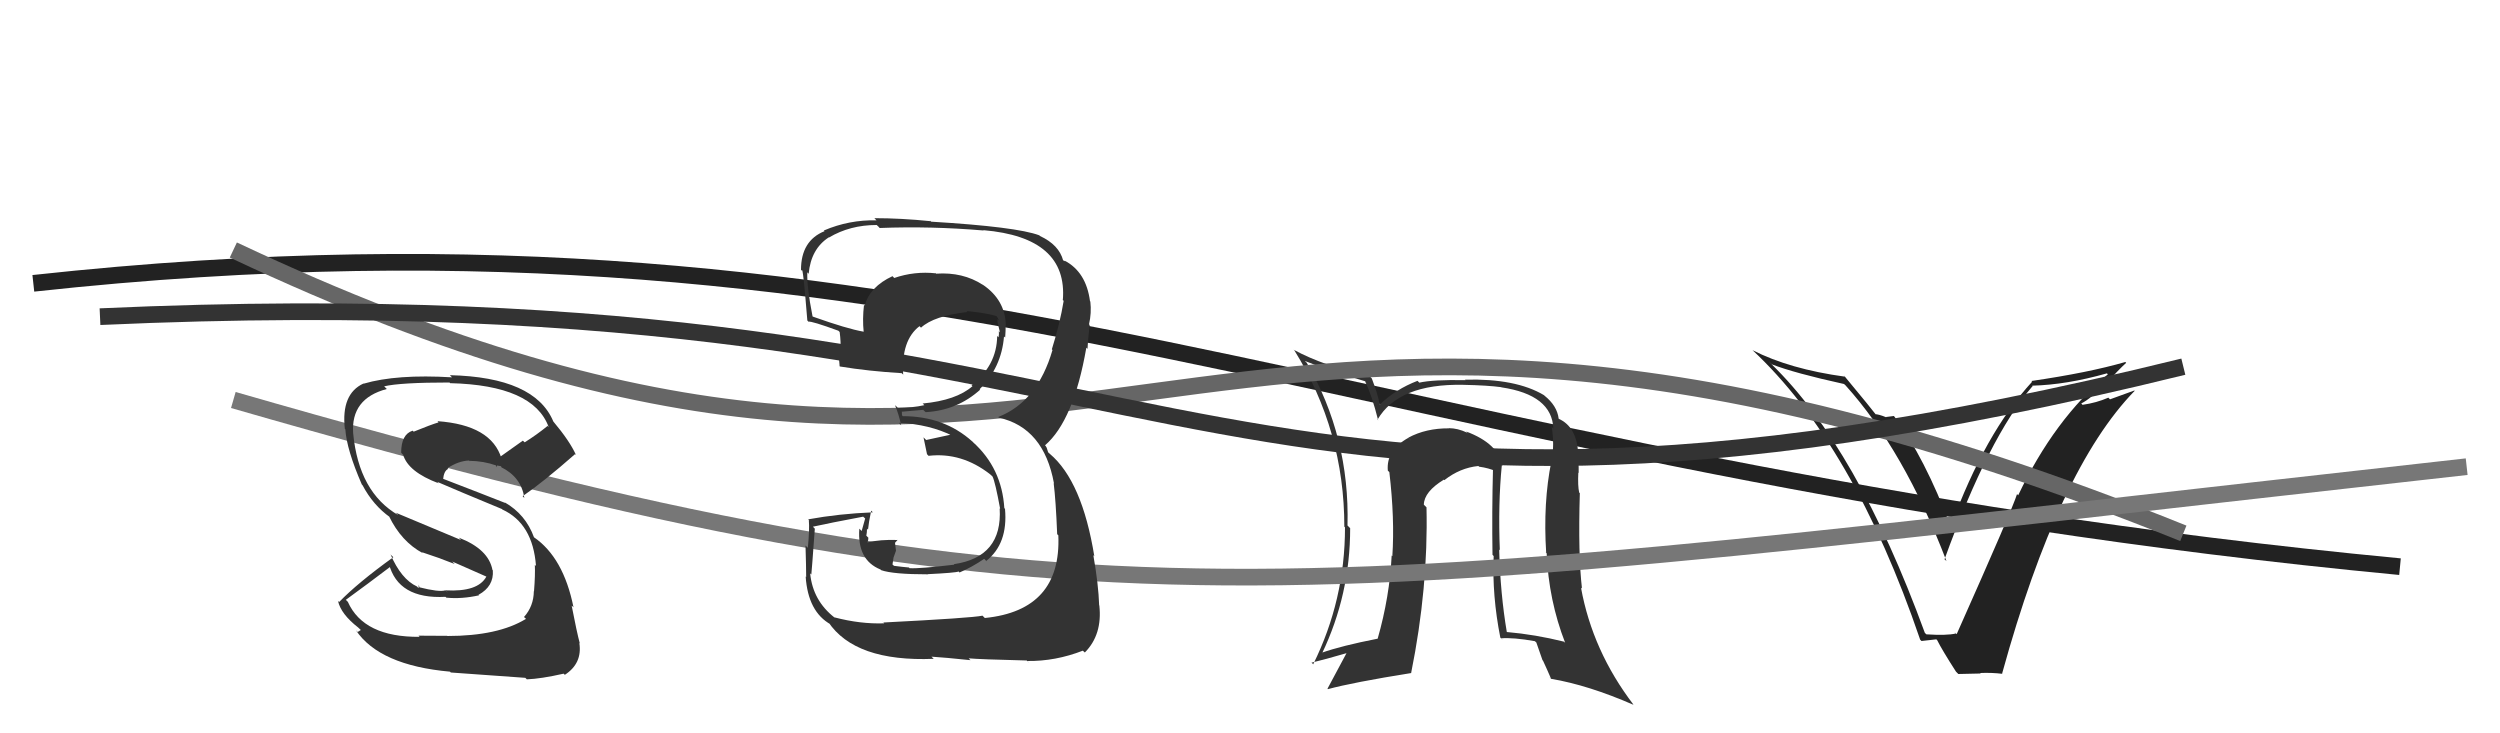 <svg xmlns="http://www.w3.org/2000/svg" width="150" height="44" viewBox="0,0,150,44"><path d="M2 17 C57 11,81 28,144 34" stroke="#222" fill="none"/><path fill="#222" d="M115.53 38.01L115.46 37.94L115.49 37.97Q111.42 26.83 106.28 21.84L106.13 21.68L106.31 21.86Q107.68 22.39 110.64 23.04L110.63 23.03L110.73 23.12Q114.24 27.01 116.79 33.67L116.72 33.60L116.67 33.56Q119.33 26.21 121.96 23.16L122.01 23.21L121.93 23.14Q123.98 23.09 126.42 22.40L126.38 22.36L126.47 22.46Q123.26 25.15 121.09 29.72L121.03 29.65L121.02 29.65Q120.79 30.44 117.40 38.05L117.25 37.90L117.35 38.01Q116.80 38.14 115.58 38.06ZM120.13 40.41L120.11 40.38L120.13 40.40Q123.51 28.14 128.08 23.45L128.06 23.43L126.60 23.96L126.50 23.86Q125.79 24.17 124.95 24.29L124.87 24.20L124.87 24.21Q125.46 23.92 126.28 23.04L126.20 22.97L126.31 23.07Q127.11 22.19 127.57 21.77L127.41 21.61L127.52 21.72Q125.31 22.36 121.88 22.86L121.94 22.91L121.93 22.90Q119.10 25.98 117.05 31.57L117.20 31.73L117.03 31.56Q115.49 27.47 113.66 24.99L113.63 24.96L113.16 25.02L113.18 25.04Q112.72 24.85 112.49 24.85L112.64 24.99L112.66 25.01Q112.33 24.57 110.62 22.51L110.75 22.65L110.70 22.60Q107.39 22.15 105.15 21.01L105.09 20.95L105.12 20.98Q111.21 26.65 115.21 38.38L115.29 38.46L116.18 38.36L116.23 38.41Q116.53 39.01 117.36 40.30L117.50 40.44L118.84 40.41L118.81 40.38Q119.50 40.35 120.15 40.43Z"/><path fill="#333" d="M90.02 27.83L90.06 27.87L90.15 27.95Q89.91 26.62 87.97 25.89L88.11 26.03L88.03 25.96Q87.46 25.69 86.93 25.69L87.09 25.85L86.94 25.70Q85.56 25.69 84.50 26.26L84.67 26.44L84.50 26.27Q83.16 27.02 83.27 28.24L83.42 28.38L83.36 28.32Q83.69 31.13 83.54 33.37L83.43 33.27L83.50 33.33Q83.38 35.80 82.66 38.32L82.68 38.34L82.66 38.32Q80.47 38.75 79.29 39.17L79.36 39.25L79.32 39.21Q81.01 35.68 81.01 31.69L80.83 31.51L80.85 31.53Q80.99 26.22 78.40 21.76L78.34 21.71L78.30 21.66Q79.52 22.16 81.92 22.88L82.00 22.96L81.90 22.87Q82.31 23.70 82.69 25.22L82.71 25.24L82.65 25.18Q83.91 23.01 87.80 23.09L87.79 23.08L87.80 23.09Q89.27 23.12 90.07 23.23L90.23 23.39L90.08 23.24Q93.12 23.69 93.20 25.71L93.17 25.68L93.10 25.61Q93.28 26.67 93.09 27.70L93.03 27.64L93.08 27.69Q92.58 30.16 92.77 33.16L92.68 33.07L92.80 33.20Q92.92 36.02 93.91 38.57L93.94 38.60L93.84 38.50Q92.12 38.07 90.40 37.92L90.55 38.06L90.41 37.93Q90.02 35.63 89.95 32.97L89.96 32.98L89.99 33.02Q89.88 30.23 90.11 27.91ZM90.17 38.40L90.13 38.37L90.06 38.30Q90.80 38.24 92.09 38.47L92.18 38.55L92.55 39.61L92.58 39.64Q92.84 40.20 93.07 40.74L92.92 40.59L93.07 40.73Q95.31 41.11 98.01 42.29L97.88 42.16L98.01 42.28Q95.55 39.06 94.86 35.26L94.91 35.30L94.92 35.32Q94.68 33.28 94.79 29.59L94.74 29.54L94.75 29.55Q94.66 29.15 94.70 28.35L94.71 28.37L94.72 28.38Q94.73 27.70 94.66 27.21L94.66 27.21L94.69 27.24Q94.62 25.61 93.51 25.12L93.52 25.13L93.52 25.12Q93.43 24.35 92.67 23.74L92.60 23.67L92.64 23.71Q90.95 22.70 87.90 22.78L87.81 22.69L87.93 22.81Q85.99 22.77 85.15 22.96L85.24 23.04L85.05 22.85Q83.75 23.35 82.80 24.26L82.80 24.26L82.77 24.24Q82.70 23.74 82.31 22.71L82.32 22.72L82.20 22.59Q79.44 21.97 77.61 20.98L77.59 20.96L77.66 21.02Q80.66 25.85 80.66 31.60L80.65 31.59L80.70 31.64Q80.70 36.01 78.79 39.86L78.75 39.81L78.69 39.76Q79.49 39.57 80.79 39.19L80.79 39.19L80.79 39.19Q80.18 40.33 79.65 41.32L79.69 41.37L79.67 41.35Q81.14 40.95 84.68 40.38L84.65 40.35L84.67 40.37Q85.70 35.27 85.59 30.44L85.43 30.28L85.43 30.28Q85.45 29.50 86.63 28.78L86.60 28.75L86.66 28.81Q87.60 28.07 88.70 27.96L88.77 28.02L88.74 28.00Q89.33 28.08 89.74 28.27L89.66 28.19L89.58 28.11Q89.51 30.74 89.55 33.29L89.61 33.35L89.62 33.37Q89.52 35.74 90.02 38.26Z"/><path d="M14 15 C67 40,69 7,131 32" stroke="#666" fill="none"/><path d="M14 24 C66 39,76 36,148 28" stroke="#777" fill="none"/><path d="M6 19 C72 16,70 37,131 22" stroke="#333" fill="none"/><path fill="#333" d="M52.91 37.25L52.93 37.27L53.05 37.40Q51.62 37.45 50.06 37.04L50.06 37.03L50.08 37.06Q48.77 36.04 48.61 34.41L48.62 34.41L48.68 34.47Q48.70 34.34 48.89 31.72L48.79 31.62L48.78 31.60Q49.77 31.38 51.79 31.00L51.91 31.11L51.70 31.86L51.56 31.72Q51.42 33.60 52.83 34.17L52.72 34.06L52.87 34.21Q53.58 34.46 55.68 34.46L55.66 34.44L55.66 34.45Q57.33 34.37 57.52 34.29L57.51 34.28L57.57 34.35Q58.32 34.03 59.05 33.53L59.21 33.69L59.17 33.66Q60.49 32.62 60.30 30.53L60.43 30.65L60.26 30.49Q60.11 28.09 58.38 26.53L58.35 26.49L58.34 26.49Q56.65 24.97 54.17 24.97L54.12 24.92L54.11 24.68L54.13 24.70Q54.52 24.67 55.40 24.59L55.43 24.63L55.54 24.73Q57.44 24.62 58.81 23.38L58.68 23.25L58.78 23.35Q60.09 22.05 60.24 20.19L60.30 20.24L60.31 20.25Q60.34 19.86 60.34 19.52L60.30 19.48L60.35 19.53Q60.32 17.99 58.95 17.07L58.98 17.10L58.97 17.09Q57.77 16.31 56.17 16.42L56.11 16.36L56.16 16.40Q54.87 16.26 53.65 16.68L53.72 16.75L53.55 16.57Q52.19 17.20 51.88 18.34L51.87 18.32L51.84 18.29Q51.74 19.15 51.82 19.91L51.72 19.81L51.81 19.90Q50.83 19.73 48.78 19.00L48.77 19.00L48.75 18.97Q48.40 17.18 48.44 16.34L48.58 16.49L48.52 16.42Q48.66 14.93 49.73 14.24L49.62 14.13L49.74 14.25Q51.00 13.50 52.60 13.50L52.70 13.59L52.78 13.68Q55.86 13.56 59.02 13.83L59.10 13.91L59.00 13.81Q64.08 14.24 63.77 18.01L63.70 17.94L63.82 18.05Q63.60 19.40 63.11 20.96L63.29 21.14L63.15 21.00Q62.25 24.10 59.89 25.02L59.98 25.10L59.93 25.06Q62.63 25.66 63.24 29.01L63.14 28.91L63.22 28.99Q63.35 30.03 63.43 32.05L63.54 32.16L63.50 32.12Q63.69 36.62 59.09 37.08L59.02 37.01L58.95 36.94Q58.29 37.08 53.00 37.35ZM58.19 39.57L58.19 39.57L58.12 39.50Q58.75 39.56 61.60 39.63L61.77 39.80L61.64 39.66Q63.33 39.68 64.97 39.04L64.98 39.05L65.09 39.15Q66.15 38.08 65.96 36.33L66.00 36.38L65.95 36.33Q65.91 35.07 65.60 33.31L65.65 33.36L65.66 33.38Q64.93 28.87 62.99 27.23L62.89 27.14L62.80 26.86L62.74 26.76L62.70 26.72Q64.42 25.24 65.18 20.86L65.23 20.91L65.25 20.93Q65.27 20.45 65.38 19.50L65.45 19.57L65.34 19.46Q65.50 18.78 65.42 18.09L65.36 18.03L65.40 18.07Q65.17 16.32 63.88 15.64L63.92 15.68L63.79 15.62L63.79 15.63Q63.54 14.69 62.40 14.16L62.53 14.29L62.36 14.12Q61.01 13.61 55.87 13.30L55.77 13.20L55.83 13.27Q54.06 13.09 52.46 13.09L52.53 13.16L52.59 13.22Q50.95 13.18 49.43 13.83L49.32 13.72L49.47 13.87Q48.06 14.44 48.06 16.19L48.17 16.30L48.11 16.24Q48.17 15.88 48.44 19.23L48.49 19.28L48.50 19.30Q48.68 19.25 50.32 19.85L50.30 19.84L50.38 19.92Q50.46 20.53 50.43 21.03L50.28 20.88L50.27 20.87Q50.34 21.44 50.38 21.98L50.33 21.92L50.40 21.99Q52.09 22.27 54.10 22.39L54.27 22.55L54.19 22.47Q54.07 20.41 55.17 19.57L55.28 19.68L55.26 19.66Q56.03 18.95 58.05 18.72L58.02 18.69L57.99 18.66Q59.27 18.79 59.84 18.98L59.73 18.88L59.77 18.92Q59.90 19.12 59.94 19.24L59.85 19.15L59.85 19.33L60.00 19.95L59.93 19.87Q59.95 20.08 59.91 20.24L59.97 20.29L59.83 20.16Q59.81 21.93 58.29 23.11L58.33 23.15L58.35 23.17Q57.38 24.02 55.36 24.21L55.37 24.22L55.46 24.31Q54.74 24.47 53.87 24.47L53.80 24.40L53.70 24.31Q53.92 24.83 54.07 25.52L53.99 25.43L53.93 25.37Q55.76 25.45 57.20 26.17L57.09 26.06L57.00 26.09L55.57 26.40L55.41 26.24Q55.50 26.64 55.62 27.25L55.74 27.38L55.71 27.35Q57.70 27.12 59.41 28.46L59.51 28.55L59.55 28.59Q59.71 28.90 60.01 30.54L60.13 30.66L59.98 30.50Q60.16 33.43 57.23 33.85L57.31 33.93L57.26 33.88Q55.15 34.13 54.58 34.09L54.57 34.09L54.54 34.05Q54.17 34.02 53.64 33.95L53.55 33.87L53.61 33.46L53.76 33.04L53.70 32.57L53.86 32.39L53.88 32.40Q52.81 32.36 52.01 32.55L51.99 32.53L52.03 32.57Q52.10 32.45 52.10 32.26L52.09 32.25L51.98 32.14Q52.02 31.95 52.02 31.72L52.03 31.73L52.08 31.78Q52.12 31.36 52.27 30.64L52.37 30.74L52.37 30.74Q50.36 30.82 48.49 31.16L48.57 31.24L48.53 31.21Q48.58 31.75 48.47 32.87L48.44 32.84L48.33 32.73Q48.37 34.01 48.37 34.62L48.38 34.63L48.34 34.59Q48.48 36.71 49.85 37.47L49.74 37.36L49.69 37.31Q51.30 39.72 56.02 39.53L55.90 39.41L55.89 39.40Q56.70 39.45 58.23 39.61Z"/><path fill="#333" d="M26.87 38.19L26.83 38.15L25.11 38.14L25.18 38.21Q21.82 38.24 20.87 36.11L20.80 36.04L20.75 35.99Q22.03 35.06 23.48 33.96L23.48 33.96L23.33 33.81Q23.88 35.96 26.73 35.81L26.89 35.96L26.78 35.86Q27.71 35.95 28.74 35.72L28.74 35.72L28.71 35.69Q29.64 35.18 29.57 34.22L29.41 34.07L29.55 34.21Q29.32 32.95 27.53 32.26L27.66 32.40L23.74 30.76L23.90 30.91Q21.53 29.54 21.19 26.00L21.13 25.94L21.19 26.00Q21.04 23.91 23.21 23.34L23.12 23.25L23.05 23.18Q24.01 22.95 26.97 22.95L27.03 23.01L27.01 22.99Q32.00 23.11 32.92 25.62L32.78 25.48L32.85 25.56Q32.20 26.09 31.48 26.54L31.37 26.44L29.99 27.42L30.09 27.51Q29.48 25.50 26.25 25.27L26.31 25.34L26.32 25.34Q25.85 25.48 24.82 25.90L24.75 25.83L24.76 25.84Q24.07 26.06 24.07 27.16L24.14 27.24L24.19 27.29Q24.49 28.31 26.32 29.00L26.27 28.95L26.23 28.91Q27.45 29.44 30.11 30.54L30.09 30.52L30.14 30.57Q31.97 31.41 32.16 33.96L32.06 33.86L32.09 33.89Q32.12 34.49 32.04 35.48L32.13 35.57L32.03 35.47Q32.02 36.37 31.44 37.02L31.46 37.04L31.56 37.13Q29.89 38.16 26.84 38.16ZM31.60 40.75L31.56 40.71L31.61 40.76Q32.45 40.73 33.82 40.42L33.82 40.42L33.89 40.49Q34.95 39.80 34.76 38.58L34.78 38.60L34.79 38.61Q34.61 37.94 34.30 36.34L34.34 36.37L34.41 36.44Q33.81 33.45 32.03 32.23L32.12 32.33L32.04 32.24Q31.54 30.86 30.28 30.14L30.28 30.14L30.32 30.18Q28.93 29.63 26.46 28.68L26.49 28.71L26.58 28.80Q26.63 28.24 26.90 28.13L26.85 28.08L26.85 28.09Q27.50 27.66 28.14 27.63L28.26 27.74L28.17 27.65Q29.02 27.66 29.78 27.93L29.74 27.89L29.81 28.04L29.82 27.93L30.05 27.97L30.14 28.09L30.07 28.03Q31.27 28.62 31.46 29.87L31.43 29.85L31.36 29.77Q32.60 28.92 34.50 27.25L34.47 27.22L34.56 27.30Q34.19 26.47 33.20 25.29L33.38 25.48L33.20 25.29Q32.09 22.63 26.99 22.51L27.02 22.54L27.12 22.64Q23.80 22.44 21.82 23.02L21.83 23.03L21.81 23.01Q20.46 23.63 20.69 25.73L20.64 25.68L20.72 25.76Q20.80 26.98 21.71 29.07L21.68 29.04L21.75 29.11Q22.39 30.32 23.41 31.04L23.33 30.96L23.34 30.97Q24.08 32.50 25.37 33.19L25.32 33.14L25.31 33.13Q26.33 33.46 27.28 33.84L27.13 33.69L29.17 34.59L29.18 34.60Q28.67 35.53 26.73 35.42L26.88 35.57L26.72 35.42Q26.35 35.54 25.13 35.23L25.17 35.27L25.13 35.08L25.11 35.29L25.02 35.19Q24.07 34.75 23.43 33.26L23.41 33.25L23.60 33.43Q21.45 34.98 20.35 36.12L20.26 36.04L20.28 36.06Q20.46 36.85 21.49 37.65L21.65 37.80L21.46 37.92L21.35 37.81Q22.77 39.92 27.00 40.30L27.13 40.43L27.05 40.35Q28.28 40.44 31.52 40.67Z"/></svg>